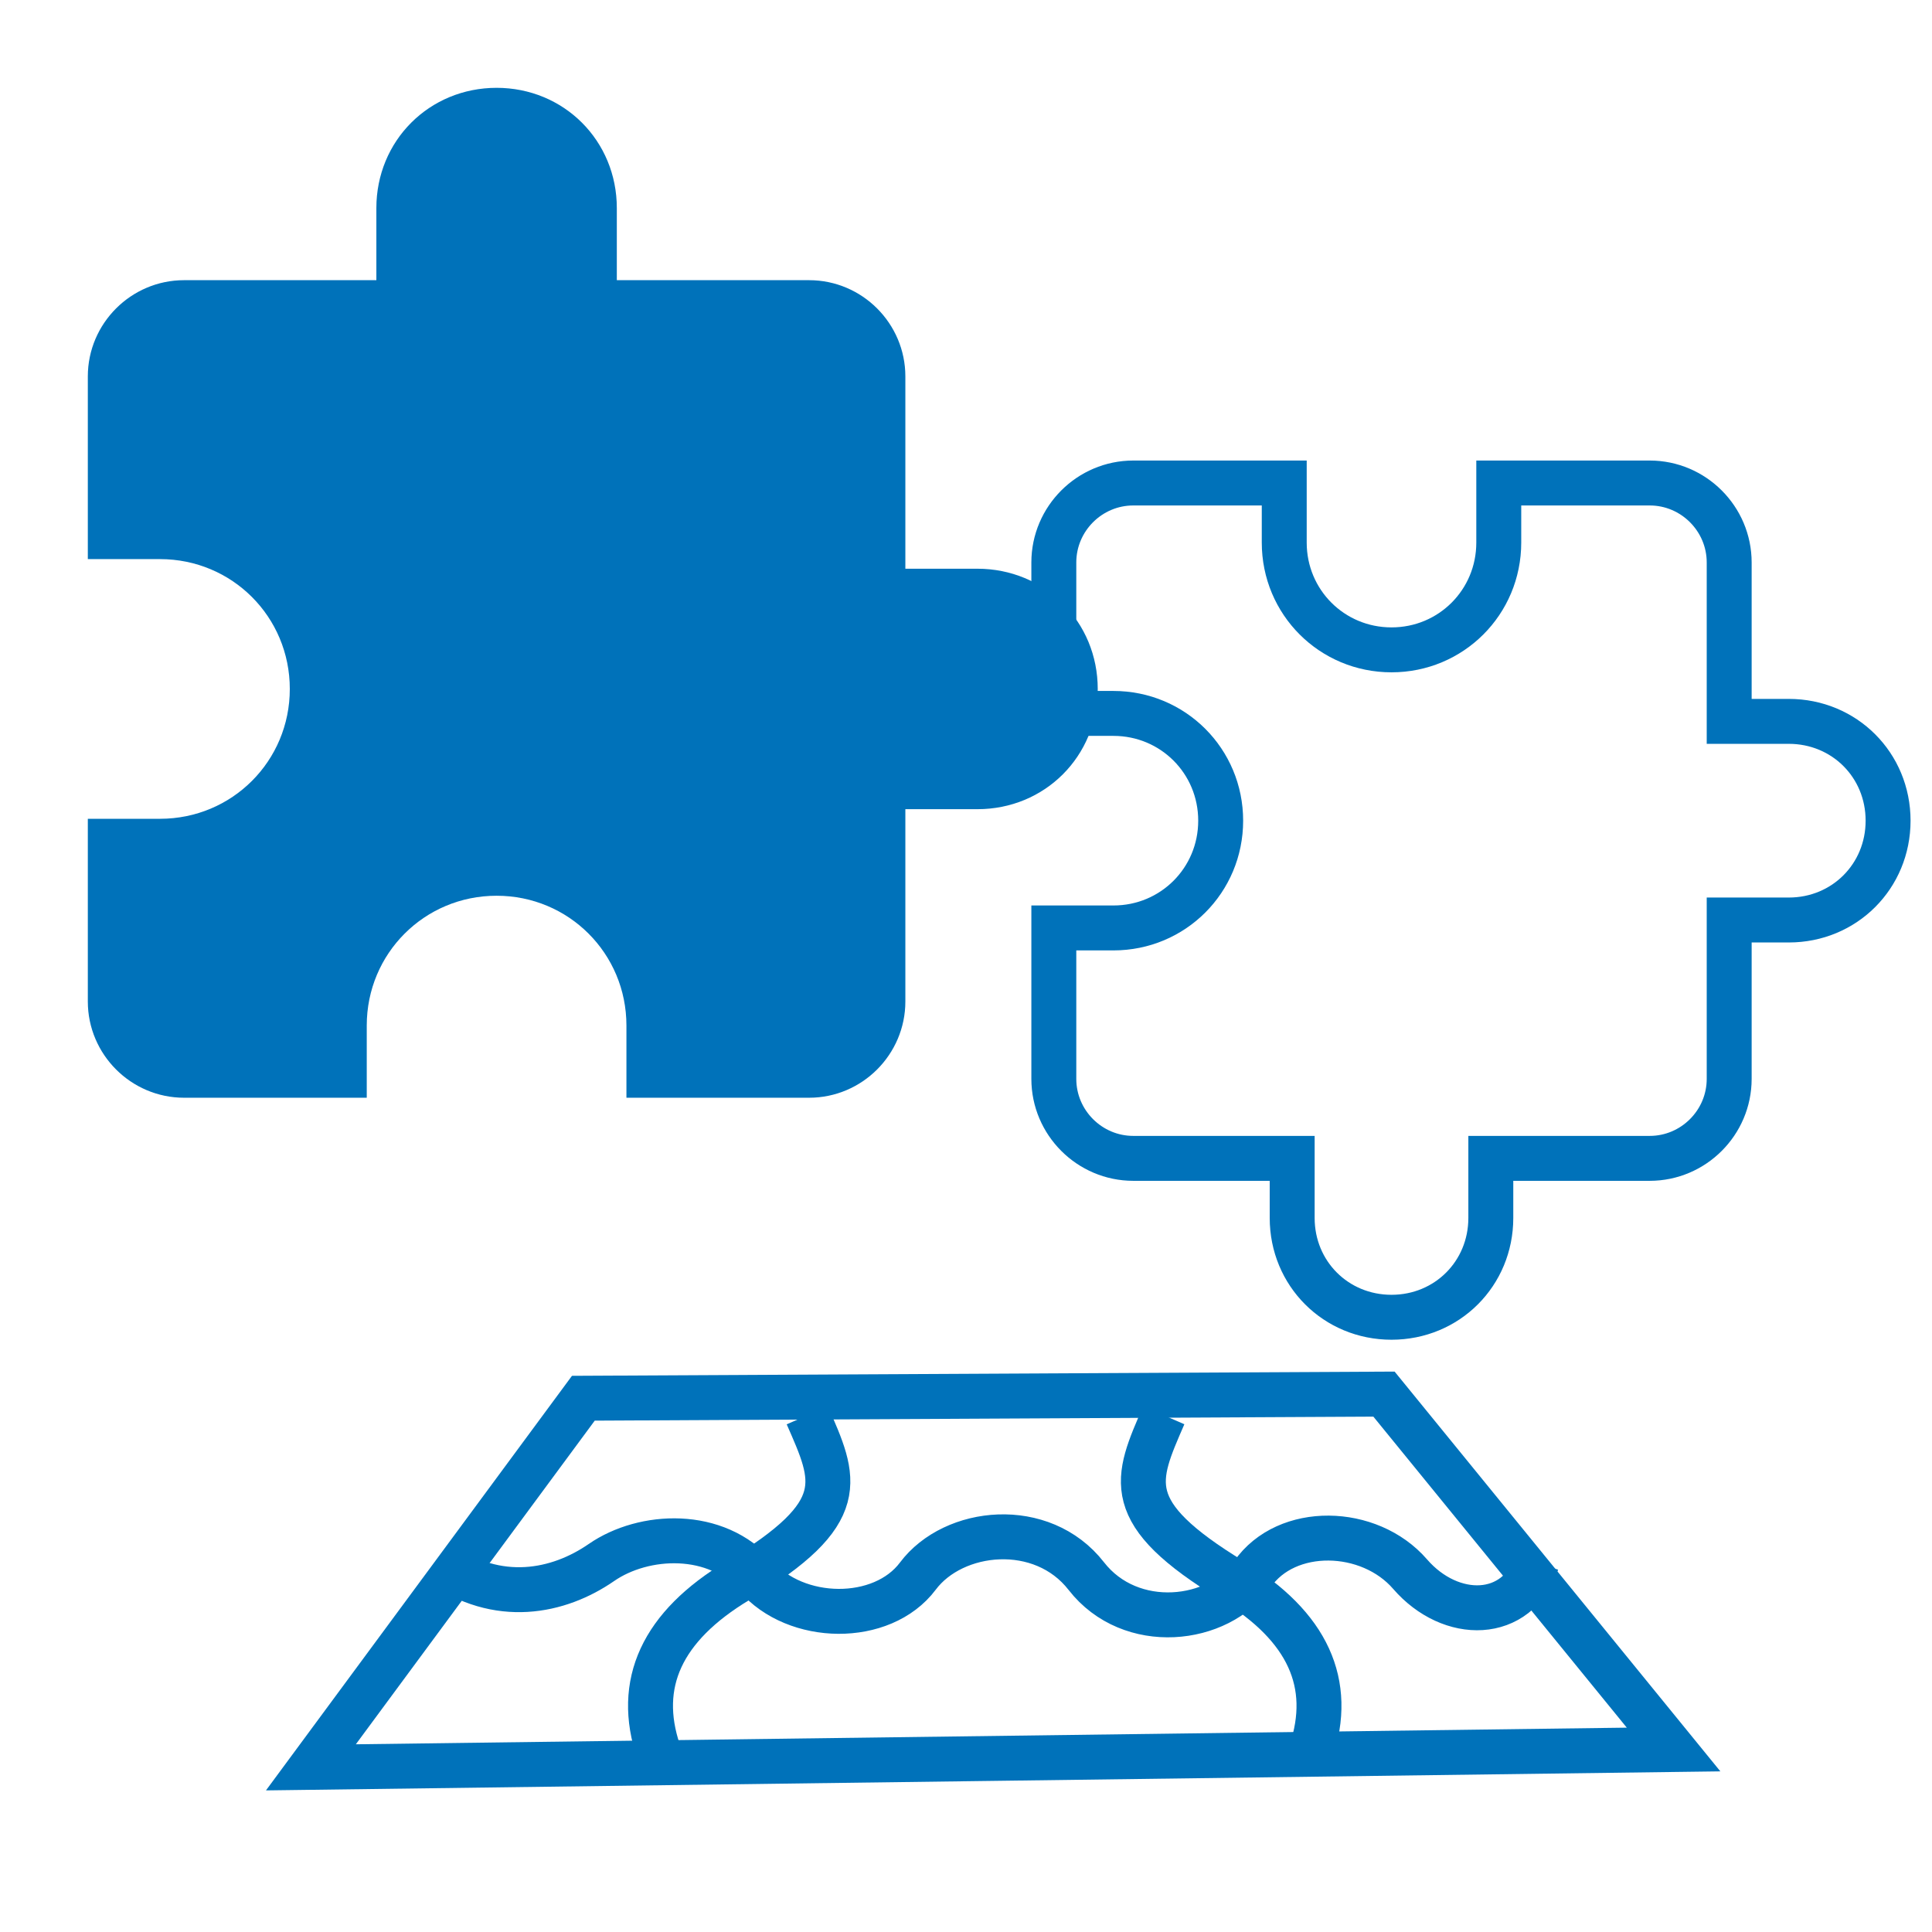 <svg width="129" height="129" viewBox="0 0 129 129" fill="none" xmlns="http://www.w3.org/2000/svg">
<path d="M58.951 37.974V39.474H60.451H65.268C68.935 39.474 71.796 42.335 71.796 46.002C71.796 49.669 68.935 52.529 65.268 52.529H60.451H58.951V54.029V66.873C58.951 69.577 56.733 71.796 54.029 71.796H43.327V68.479C43.327 62.834 38.803 58.309 33.158 58.309C27.513 58.309 22.988 62.834 22.988 68.479V71.796H12.286C9.582 71.796 7.364 69.577 7.364 66.873V56.171H10.68C16.325 56.171 20.85 51.647 20.85 46.002C20.85 40.357 16.325 35.832 10.68 35.832H7.364V25.13C7.364 22.426 9.582 20.208 12.286 20.208H25.13H26.63V18.708V13.891C26.63 10.224 29.491 7.364 33.158 7.364C36.825 7.364 39.685 10.224 39.685 13.891V18.708V20.208H41.185H54.029C56.733 20.208 58.951 22.426 58.951 25.13V37.974Z" fill="#0072BA" stroke="#0072BA" stroke-width="3"/>
<path fill-rule="evenodd" clip-rule="evenodd" d="M99.542 81.323V77.344H110.153C113.071 77.344 115.458 74.957 115.458 72.039V61.429H119.437C123.151 61.429 126.068 58.511 126.068 54.797C126.068 51.083 123.151 48.166 119.437 48.166H115.458V37.555C115.458 34.637 113.071 32.25 110.153 32.25H100.073V36.229C100.073 40.208 96.89 43.391 92.911 43.391C88.932 43.391 85.749 40.208 85.749 36.229V32.25H75.669C72.751 32.25 70.364 34.637 70.364 37.555V47.635H74.343C78.322 47.635 81.505 50.818 81.505 54.797C81.505 58.776 78.322 61.959 74.343 61.959H70.364V72.039C70.364 74.957 72.751 77.344 75.669 77.344H86.279V81.323C86.279 85.037 89.197 87.954 92.911 87.954C96.624 87.954 99.542 85.037 99.542 81.323Z" stroke="#0072BA" stroke-width="3"/>
<path fill-rule="evenodd" clip-rule="evenodd" d="M92.409 93.085L38.951 93.36L20.759 118.006L111.745 116.815L92.409 93.085Z" stroke="#0072BA" stroke-width="3"/>
<path d="M29.318 104.33C33.242 107.164 37.317 106.294 40.156 104.33C42.995 102.367 47.846 102.147 50.486 105.237C53.127 108.327 58.896 108.422 61.285 105.237C63.674 102.053 69.578 101.44 72.531 105.235C75.484 109.03 81.367 108.368 83.632 105.102C85.898 101.836 91.427 101.958 94.15 105.102C96.872 108.246 101.311 108.193 102.614 104.33" stroke="#0072BA" stroke-width="3"/>
<path d="M53.902 94.5C55.797 98.823 56.866 100.972 49.262 105.545C44.193 108.594 42.431 112.405 43.977 116.978" stroke="#0072BA" stroke-width="3"/>
<path d="M77.704 94.5C75.828 98.823 74.769 100.972 82.299 105.545C87.319 108.594 89.064 112.405 87.533 116.978" stroke="#0072BA" stroke-width="3"/>
</svg>
